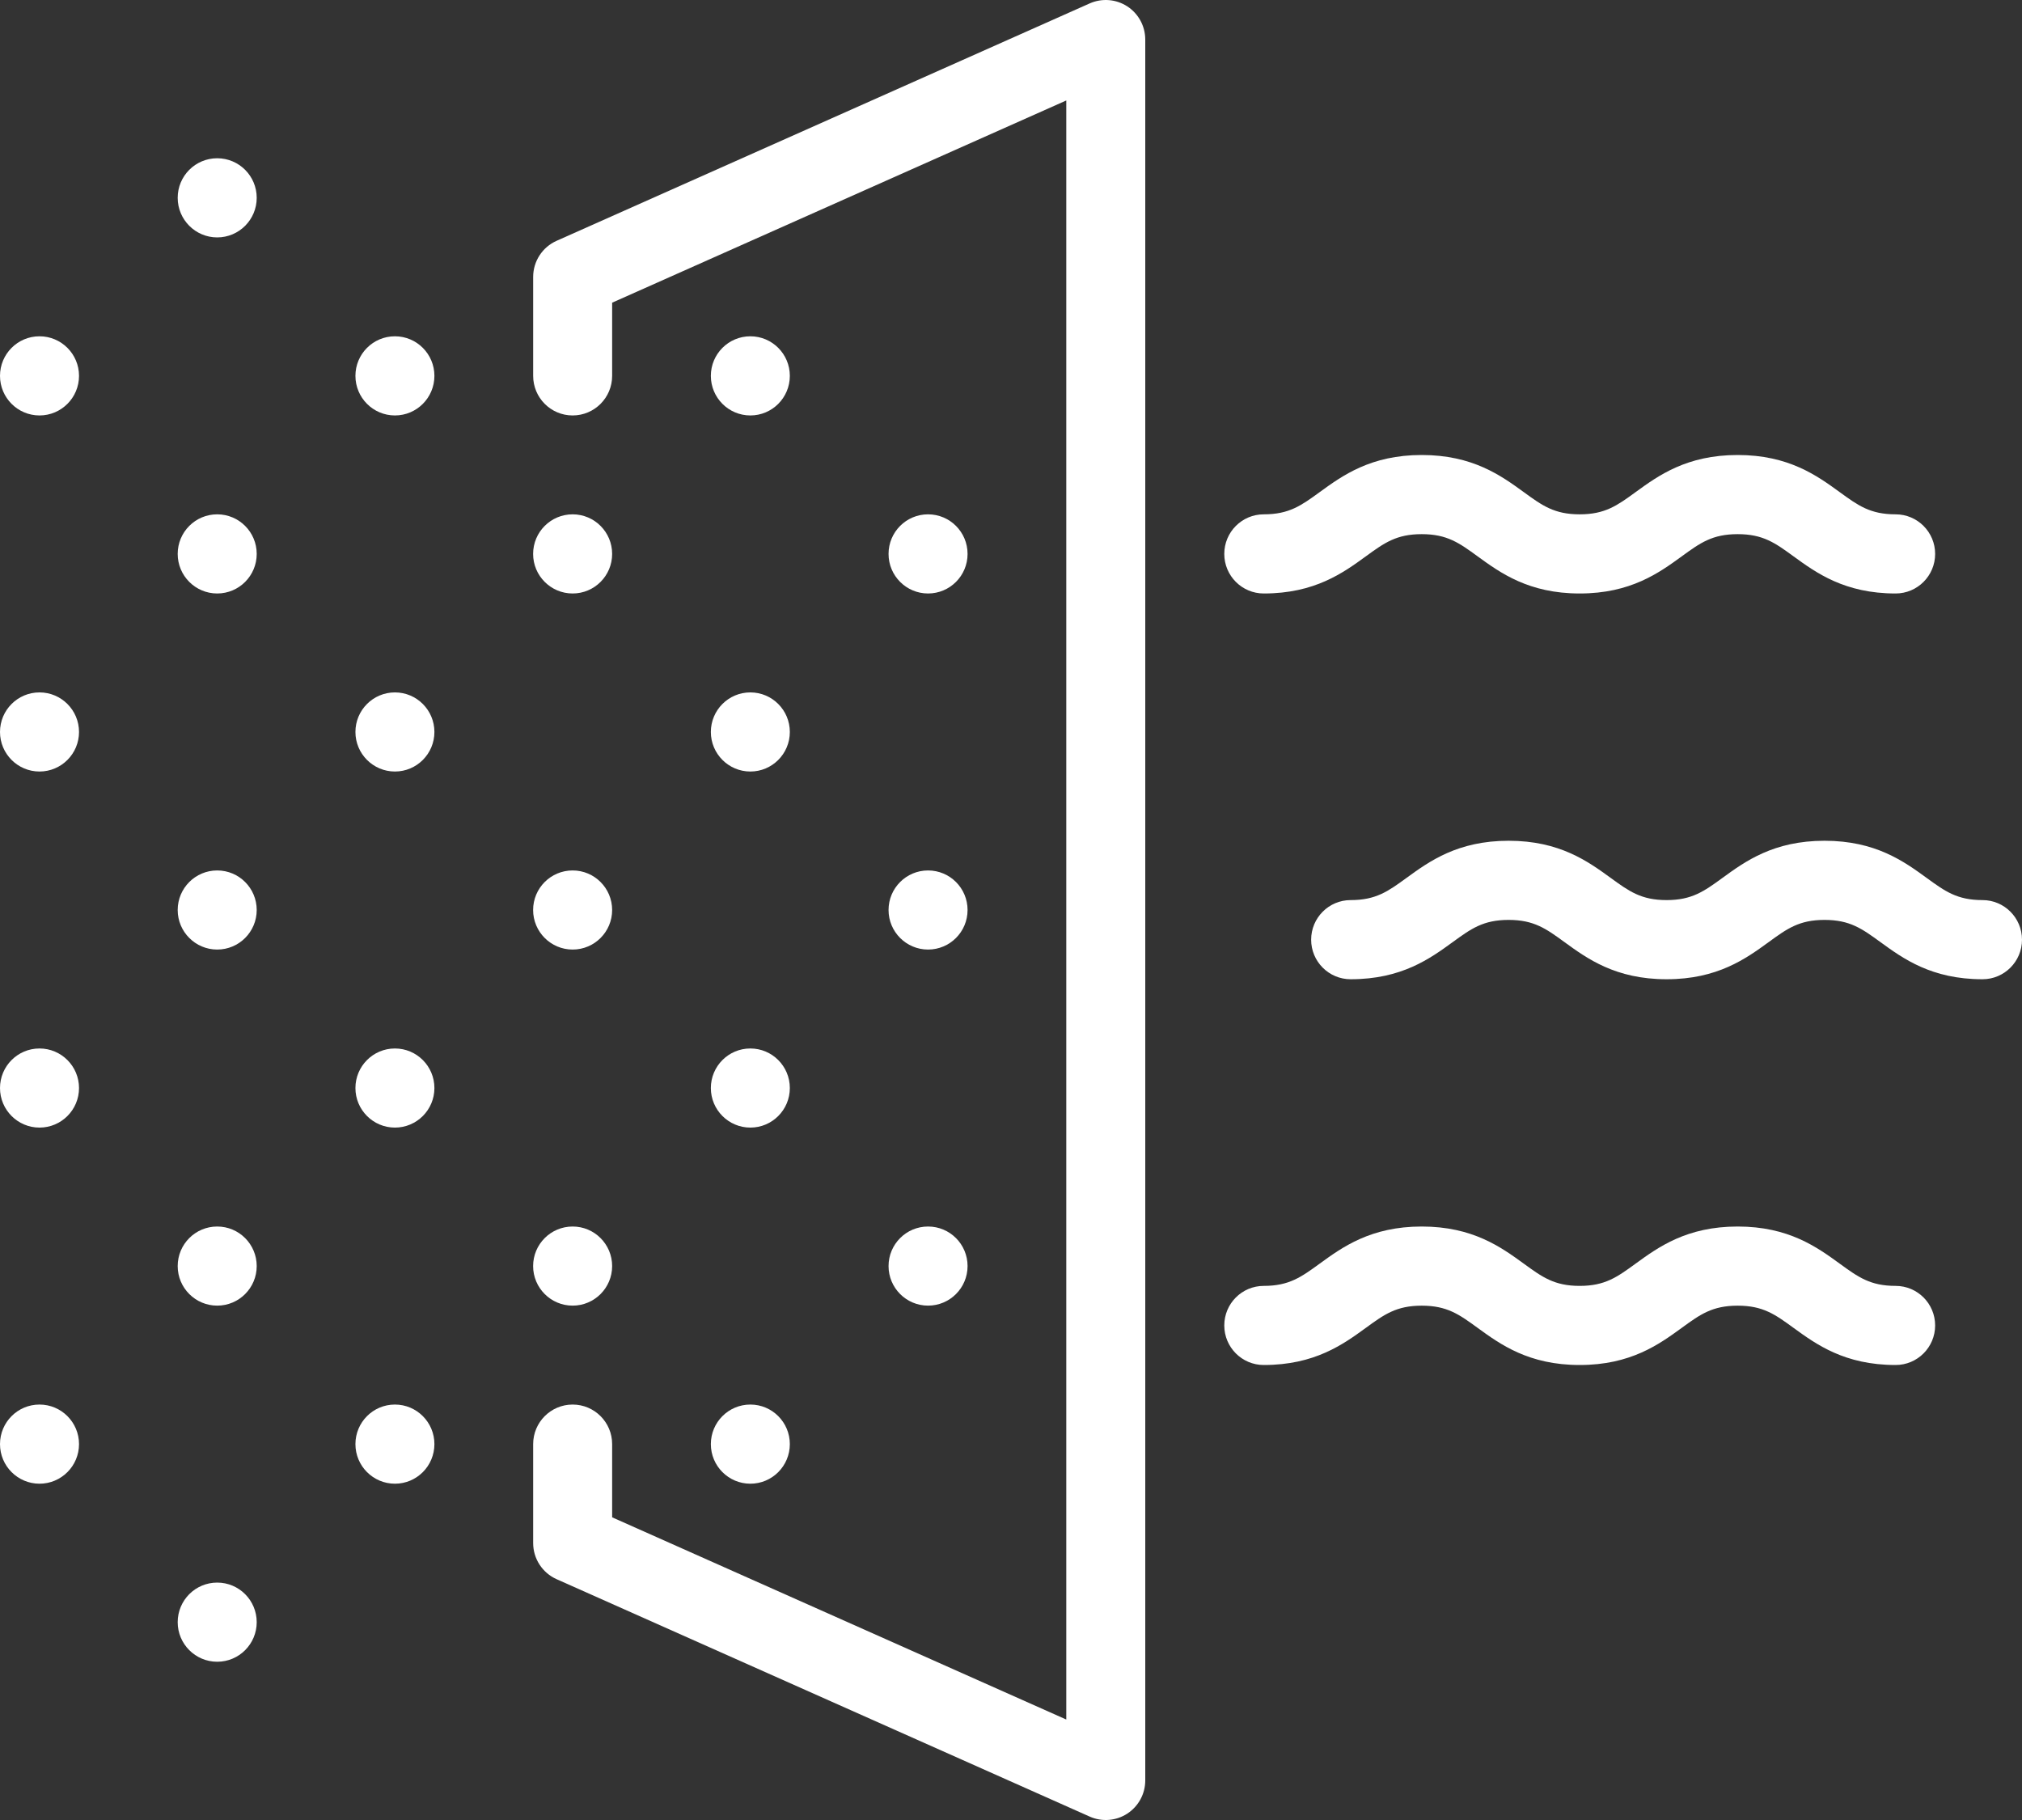 <svg width="50" height="45" viewBox="0 0 50 45" fill="none" xmlns="http://www.w3.org/2000/svg">
<rect x="0" y="0" width="50" height="45" fill="#333333" stroke="none"/>
<path d="M27.876 0.158C27.599 -0.022 27.249 -0.05 26.947 0.084L13.764 5.954C13.411 6.111 13.184 6.461 13.184 6.848V9.293C13.184 9.834 13.621 10.272 14.16 10.272C14.7 10.272 15.137 9.834 15.137 9.293V7.484L26.367 2.484V42.516L15.137 37.516V35.706C15.137 35.166 14.7 34.728 14.16 34.728C13.621 34.728 13.184 35.166 13.184 35.706V38.152C13.184 38.539 13.411 38.889 13.764 39.046L26.947 44.916C27.248 45.05 27.598 45.023 27.876 44.842C28.153 44.661 28.32 44.353 28.32 44.022V0.978C28.32 0.647 28.153 0.338 27.876 0.158Z" fill="white"/>
<path d="M5.371 3.913H5.371C4.831 3.913 4.394 4.351 4.394 4.891C4.394 5.431 4.832 5.87 5.371 5.87C5.911 5.87 6.348 5.431 6.348 4.891C6.348 4.351 5.911 3.913 5.371 3.913Z" fill="white"/>
<path d="M5.371 12.717H5.371C4.831 12.717 4.394 13.155 4.394 13.696C4.394 14.236 4.832 14.674 5.371 14.674C5.911 14.674 6.348 14.236 6.348 13.696C6.348 13.155 5.911 12.717 5.371 12.717Z" fill="white"/>
<path d="M22.949 14.674C23.489 14.674 23.926 14.236 23.926 13.696C23.926 13.155 23.489 12.717 22.949 12.717H22.949C22.409 12.717 21.972 13.155 21.972 13.696C21.972 14.236 22.41 14.674 22.949 14.674Z" fill="white"/>
<path d="M0.977 8.315H0.976C0.437 8.315 0 8.753 0 9.293C0 9.834 0.438 10.272 0.977 10.272C1.516 10.272 1.954 9.834 1.954 9.293C1.954 8.753 1.516 8.315 0.977 8.315Z" fill="white"/>
<path d="M9.766 8.315H9.765C9.226 8.315 8.789 8.753 8.789 9.293C8.789 9.834 9.227 10.272 9.766 10.272C10.305 10.272 10.742 9.834 10.742 9.293C10.742 8.753 10.305 8.315 9.766 8.315Z" fill="white"/>
<path d="M18.555 10.272C19.094 10.272 19.531 9.834 19.531 9.293C19.531 8.753 19.094 8.315 18.555 8.315H18.554C18.015 8.315 17.578 8.753 17.578 9.293C17.578 9.834 18.016 10.272 18.555 10.272Z" fill="white"/>
<path d="M5.371 21.522H5.371C4.831 21.522 4.394 21.96 4.394 22.5C4.394 23.04 4.832 23.478 5.371 23.478C5.911 23.478 6.348 23.04 6.348 22.5C6.348 21.96 5.911 21.522 5.371 21.522Z" fill="white"/>
<path d="M22.949 23.478C23.489 23.478 23.926 23.04 23.926 22.5C23.926 21.96 23.489 21.522 22.949 21.522H22.949C22.409 21.522 21.972 21.96 21.972 22.5C21.972 23.04 22.41 23.478 22.949 23.478Z" fill="white"/>
<path d="M0.977 17.12H0.976C0.437 17.12 0 17.558 0 18.098C0 18.638 0.438 19.076 0.977 19.076C1.516 19.076 1.954 18.638 1.954 18.098C1.954 17.558 1.516 17.12 0.977 17.12Z" fill="white"/>
<path d="M9.766 17.12H9.765C9.226 17.12 8.789 17.558 8.789 18.098C8.789 18.638 9.227 19.076 9.766 19.076C10.305 19.076 10.742 18.638 10.742 18.098C10.742 17.558 10.305 17.12 9.766 17.12Z" fill="white"/>
<path d="M18.555 19.076C19.094 19.076 19.531 18.638 19.531 18.098C19.531 17.558 19.094 17.12 18.555 17.12H18.554C18.015 17.12 17.578 17.558 17.578 18.098C17.578 18.638 18.016 19.076 18.555 19.076Z" fill="white"/>
<path d="M5.371 30.326H5.371C4.831 30.326 4.394 30.764 4.394 31.304C4.394 31.844 4.832 32.282 5.371 32.282C5.911 32.282 6.348 31.844 6.348 31.304C6.348 30.764 5.911 30.326 5.371 30.326Z" fill="white"/>
<path d="M22.949 32.282C23.489 32.282 23.926 31.844 23.926 31.304C23.926 30.764 23.489 30.326 22.949 30.326H22.949C22.409 30.326 21.972 30.764 21.972 31.304C21.972 31.844 22.41 32.282 22.949 32.282Z" fill="white"/>
<path d="M0.977 25.924H0.976C0.437 25.924 0 26.362 0 26.902C0 27.442 0.438 27.88 0.977 27.88C1.516 27.88 1.954 27.442 1.954 26.902C1.954 26.362 1.516 25.924 0.977 25.924Z" fill="white"/>
<path d="M9.766 25.924H9.765C9.226 25.924 8.789 26.362 8.789 26.902C8.789 27.442 9.227 27.88 9.766 27.88C10.305 27.88 10.742 27.442 10.742 26.902C10.742 26.362 10.305 25.924 9.766 25.924Z" fill="white"/>
<path d="M18.555 27.88C19.094 27.88 19.531 27.442 19.531 26.902C19.531 26.362 19.094 25.924 18.555 25.924H18.554C18.015 25.924 17.578 26.362 17.578 26.902C17.578 27.442 18.016 27.88 18.555 27.88Z" fill="white"/>
<path d="M5.371 39.13H5.371C4.831 39.13 4.394 39.568 4.394 40.109C4.394 40.649 4.832 41.087 5.371 41.087C5.911 41.087 6.348 40.649 6.348 40.109C6.348 39.568 5.911 39.13 5.371 39.13Z" fill="white"/>
<path d="M0.977 34.728H0.976C0.437 34.728 0 35.166 0 35.706C0 36.247 0.438 36.685 0.977 36.685C1.516 36.685 1.954 36.247 1.954 35.706C1.954 35.166 1.516 34.728 0.977 34.728Z" fill="white"/>
<path d="M9.766 34.728H9.765C9.226 34.728 8.789 35.166 8.789 35.706C8.789 36.247 9.227 36.685 9.766 36.685C10.305 36.685 10.742 36.247 10.742 35.706C10.742 35.166 10.305 34.728 9.766 34.728Z" fill="white"/>
<path d="M18.555 36.685C19.094 36.685 19.531 36.247 19.531 35.706C19.531 35.166 19.094 34.728 18.555 34.728H18.554C18.015 34.728 17.578 35.166 17.578 35.706C17.578 36.247 18.016 36.685 18.555 36.685Z" fill="white"/>
<path d="M49.023 22.255C48.397 22.255 48.097 22.038 47.644 21.708C47.08 21.298 46.378 20.788 45.117 20.788C43.856 20.788 43.154 21.298 42.591 21.708C42.137 22.038 41.838 22.255 41.211 22.255C40.584 22.255 40.285 22.038 39.831 21.708C39.267 21.298 38.566 20.788 37.305 20.788C36.044 20.788 35.342 21.298 34.778 21.708C34.325 22.038 34.025 22.255 33.399 22.255C32.859 22.255 32.422 22.694 32.422 23.234C32.422 23.774 32.859 24.212 33.399 24.212C34.659 24.212 35.361 23.702 35.925 23.292C36.379 22.962 36.678 22.745 37.305 22.745C37.931 22.745 38.231 22.962 38.684 23.292C39.248 23.702 39.95 24.212 41.211 24.212C42.472 24.212 43.174 23.702 43.738 23.292C44.191 22.962 44.49 22.745 45.117 22.745C45.744 22.745 46.043 22.962 46.497 23.292C47.061 23.702 47.763 24.212 49.023 24.212C49.563 24.212 50 23.774 50 23.234C50 22.694 49.563 22.255 49.023 22.255Z" fill="white"/>
<path d="M31.25 14.674C32.511 14.674 33.213 14.164 33.777 13.754C34.23 13.424 34.53 13.207 35.156 13.207C35.783 13.207 36.083 13.424 36.536 13.754C37.1 14.164 37.802 14.674 39.062 14.674C40.323 14.674 41.025 14.164 41.589 13.754C42.042 13.424 42.342 13.207 42.969 13.207C43.596 13.207 43.895 13.424 44.348 13.754C44.912 14.164 45.614 14.674 46.875 14.674C47.414 14.674 47.852 14.236 47.852 13.696C47.852 13.155 47.414 12.717 46.875 12.717C46.248 12.717 45.949 12.5 45.495 12.17C44.931 11.76 44.229 11.25 42.969 11.25C41.708 11.25 41.006 11.76 40.442 12.17C39.989 12.5 39.689 12.717 39.062 12.717C38.436 12.717 38.136 12.5 37.683 12.17C37.119 11.76 36.417 11.25 35.156 11.25C33.896 11.25 33.194 11.76 32.63 12.17C32.176 12.5 31.877 12.717 31.25 12.717C30.711 12.717 30.274 13.155 30.274 13.696C30.274 14.236 30.711 14.674 31.25 14.674Z" fill="white"/>
<path d="M46.875 31.794C46.248 31.794 45.949 31.576 45.495 31.246C44.931 30.836 44.229 30.326 42.969 30.326C41.708 30.326 41.006 30.836 40.442 31.246C39.989 31.576 39.689 31.794 39.062 31.794C38.436 31.794 38.136 31.576 37.683 31.246C37.119 30.836 36.417 30.326 35.156 30.326C33.896 30.326 33.194 30.836 32.63 31.246C32.176 31.576 31.877 31.794 31.25 31.794C30.711 31.794 30.274 32.231 30.274 32.772C30.274 33.312 30.711 33.75 31.25 33.75C32.511 33.75 33.213 33.24 33.777 32.83C34.23 32.5 34.53 32.283 35.156 32.283C35.783 32.283 36.083 32.5 36.536 32.83C37.1 33.24 37.802 33.75 39.062 33.75C40.323 33.75 41.025 33.24 41.589 32.83C42.042 32.5 42.342 32.283 42.969 32.283C43.596 32.283 43.895 32.5 44.348 32.83C44.912 33.24 45.614 33.75 46.875 33.75C47.414 33.75 47.852 33.312 47.852 32.772C47.852 32.231 47.414 31.794 46.875 31.794Z" fill="white"/>
<path d="M14.16 14.674C14.7 14.674 15.137 14.236 15.137 13.696C15.137 13.155 14.7 12.717 14.16 12.717H14.16C13.62 12.717 13.183 13.155 13.183 13.696C13.183 14.236 13.621 14.674 14.16 14.674Z" fill="white"/>
<path d="M14.16 23.478C14.7 23.478 15.137 23.04 15.137 22.5C15.137 21.96 14.7 21.522 14.16 21.522H14.16C13.62 21.522 13.183 21.96 13.183 22.5C13.183 23.04 13.621 23.478 14.16 23.478Z" fill="white"/>
<path d="M14.16 32.282C14.7 32.282 15.137 31.844 15.137 31.304C15.137 30.764 14.7 30.326 14.16 30.326H14.16C13.62 30.326 13.183 30.764 13.183 31.304C13.183 31.844 13.621 32.282 14.16 32.282Z" fill="white"/>
</svg>
